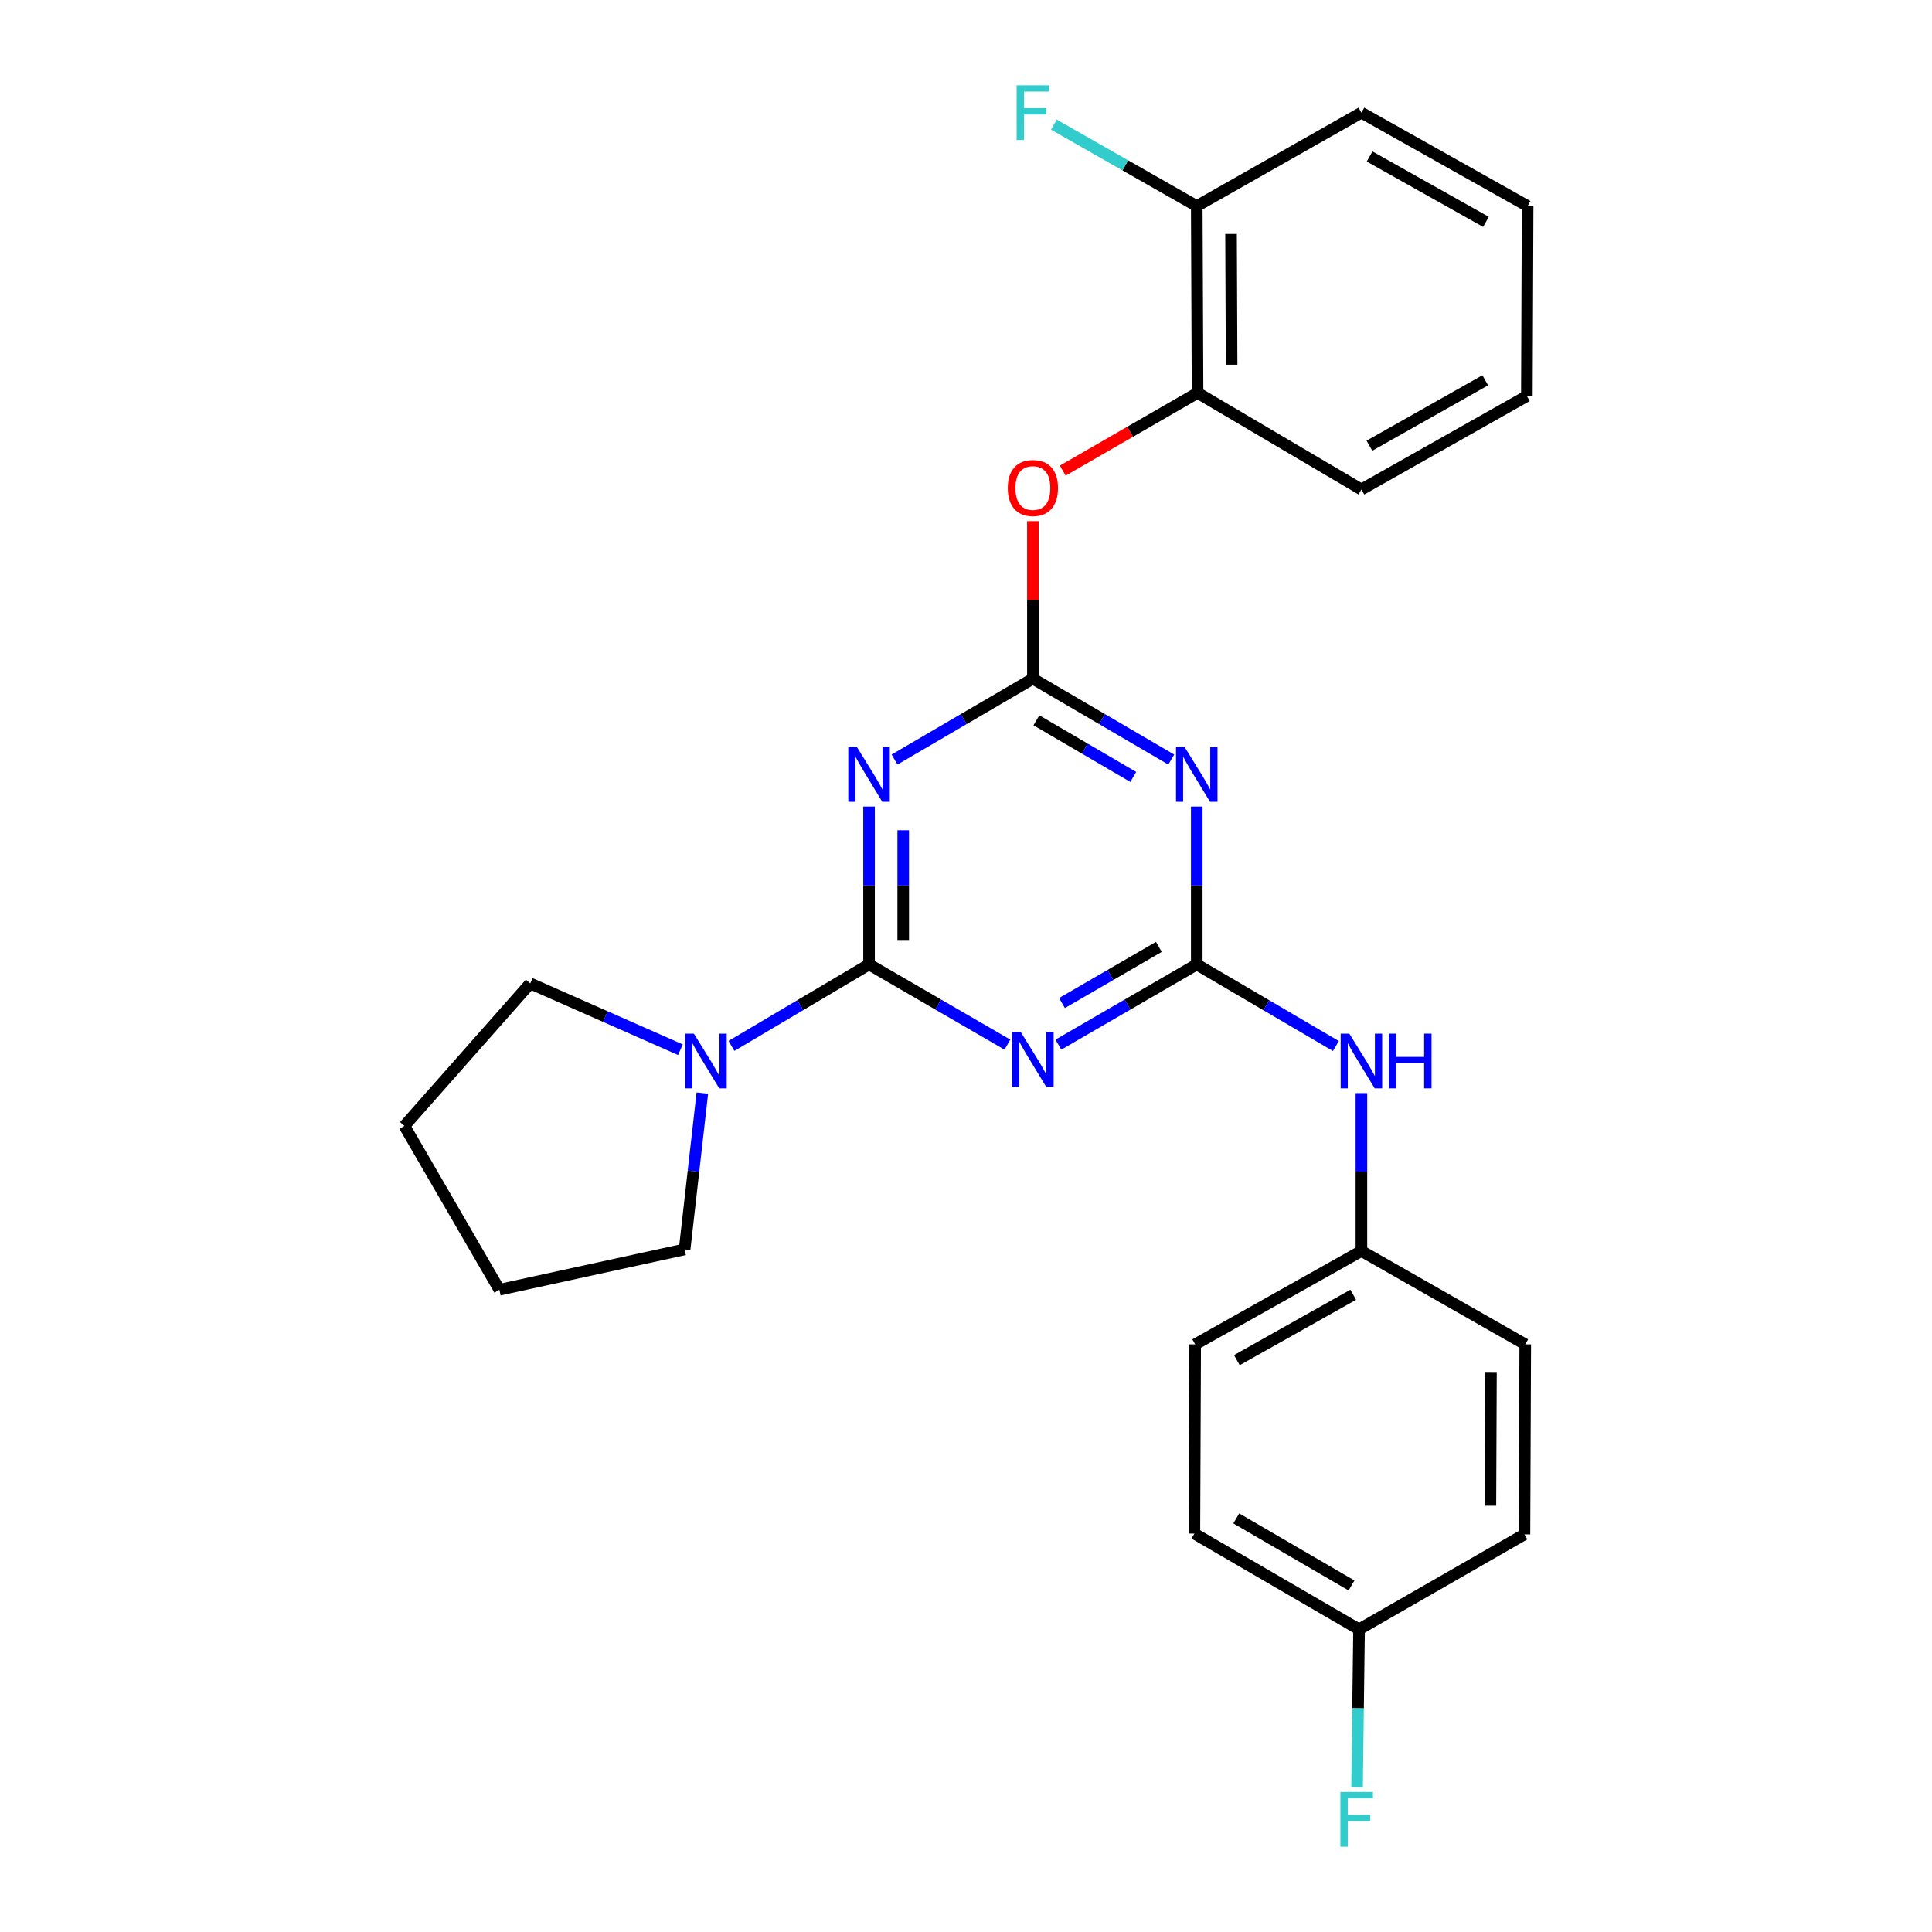 <?xml version='1.0' encoding='iso-8859-1'?>
<svg version='1.1' baseProfile='full'
              xmlns='http://www.w3.org/2000/svg'
                      xmlns:rdkit='http://www.rdkit.org/xml'
                      xmlns:xlink='http://www.w3.org/1999/xlink'
                  xml:space='preserve'
width='1000px' height='1000px' viewBox='0 0 1000 1000'>
<!-- END OF HEADER -->
<rect style='opacity:1.0;fill:#FFFFFF;stroke:none' width='1000' height='1000' x='0' y='0'> </rect>
<path class='bond-0' d='M 449.814,499.184 L 449.814,458.329' style='fill:none;fill-rule:evenodd;stroke:#000000;stroke-width:6px;stroke-linecap:butt;stroke-linejoin:miter;stroke-opacity:1' />
<path class='bond-0' d='M 449.814,458.329 L 449.814,417.474' style='fill:none;fill-rule:evenodd;stroke:#0000FF;stroke-width:6px;stroke-linecap:butt;stroke-linejoin:miter;stroke-opacity:1' />
<path class='bond-0' d='M 467.502,486.928 L 467.502,458.329' style='fill:none;fill-rule:evenodd;stroke:#000000;stroke-width:6px;stroke-linecap:butt;stroke-linejoin:miter;stroke-opacity:1' />
<path class='bond-0' d='M 467.502,458.329 L 467.502,429.731' style='fill:none;fill-rule:evenodd;stroke:#0000FF;stroke-width:6px;stroke-linecap:butt;stroke-linejoin:miter;stroke-opacity:1' />
<path class='bond-1' d='M 449.814,499.184 L 485.622,519.943' style='fill:none;fill-rule:evenodd;stroke:#000000;stroke-width:6px;stroke-linecap:butt;stroke-linejoin:miter;stroke-opacity:1' />
<path class='bond-1' d='M 485.622,519.943 L 521.43,540.702' style='fill:none;fill-rule:evenodd;stroke:#0000FF;stroke-width:6px;stroke-linecap:butt;stroke-linejoin:miter;stroke-opacity:1' />
<path class='bond-5' d='M 449.814,499.184 L 414.208,520.268' style='fill:none;fill-rule:evenodd;stroke:#000000;stroke-width:6px;stroke-linecap:butt;stroke-linejoin:miter;stroke-opacity:1' />
<path class='bond-5' d='M 414.208,520.268 L 378.602,541.352' style='fill:none;fill-rule:evenodd;stroke:#0000FF;stroke-width:6px;stroke-linecap:butt;stroke-linejoin:miter;stroke-opacity:1' />
<path class='bond-2' d='M 463.01,393.142 L 498.815,372.21' style='fill:none;fill-rule:evenodd;stroke:#0000FF;stroke-width:6px;stroke-linecap:butt;stroke-linejoin:miter;stroke-opacity:1' />
<path class='bond-2' d='M 498.815,372.21 L 534.62,351.279' style='fill:none;fill-rule:evenodd;stroke:#000000;stroke-width:6px;stroke-linecap:butt;stroke-linejoin:miter;stroke-opacity:1' />
<path class='bond-3' d='M 547.811,540.703 L 583.624,519.943' style='fill:none;fill-rule:evenodd;stroke:#0000FF;stroke-width:6px;stroke-linecap:butt;stroke-linejoin:miter;stroke-opacity:1' />
<path class='bond-3' d='M 583.624,519.943 L 619.437,499.184' style='fill:none;fill-rule:evenodd;stroke:#000000;stroke-width:6px;stroke-linecap:butt;stroke-linejoin:miter;stroke-opacity:1' />
<path class='bond-3' d='M 549.684,519.171 L 574.753,504.64' style='fill:none;fill-rule:evenodd;stroke:#0000FF;stroke-width:6px;stroke-linecap:butt;stroke-linejoin:miter;stroke-opacity:1' />
<path class='bond-3' d='M 574.753,504.64 L 599.822,490.109' style='fill:none;fill-rule:evenodd;stroke:#000000;stroke-width:6px;stroke-linecap:butt;stroke-linejoin:miter;stroke-opacity:1' />
<path class='bond-6' d='M 534.62,351.279 L 534.62,310.513' style='fill:none;fill-rule:evenodd;stroke:#000000;stroke-width:6px;stroke-linecap:butt;stroke-linejoin:miter;stroke-opacity:1' />
<path class='bond-6' d='M 534.62,310.513 L 534.62,269.747' style='fill:none;fill-rule:evenodd;stroke:#FF0000;stroke-width:6px;stroke-linecap:butt;stroke-linejoin:miter;stroke-opacity:1' />
<path class='bond-27' d='M 534.62,351.279 L 570.431,372.211' style='fill:none;fill-rule:evenodd;stroke:#000000;stroke-width:6px;stroke-linecap:butt;stroke-linejoin:miter;stroke-opacity:1' />
<path class='bond-27' d='M 570.431,372.211 L 606.241,393.142' style='fill:none;fill-rule:evenodd;stroke:#0000FF;stroke-width:6px;stroke-linecap:butt;stroke-linejoin:miter;stroke-opacity:1' />
<path class='bond-27' d='M 536.437,372.829 L 561.504,387.482' style='fill:none;fill-rule:evenodd;stroke:#000000;stroke-width:6px;stroke-linecap:butt;stroke-linejoin:miter;stroke-opacity:1' />
<path class='bond-27' d='M 561.504,387.482 L 586.572,402.134' style='fill:none;fill-rule:evenodd;stroke:#0000FF;stroke-width:6px;stroke-linecap:butt;stroke-linejoin:miter;stroke-opacity:1' />
<path class='bond-4' d='M 619.437,499.184 L 619.437,458.329' style='fill:none;fill-rule:evenodd;stroke:#000000;stroke-width:6px;stroke-linecap:butt;stroke-linejoin:miter;stroke-opacity:1' />
<path class='bond-4' d='M 619.437,458.329 L 619.437,417.474' style='fill:none;fill-rule:evenodd;stroke:#0000FF;stroke-width:6px;stroke-linecap:butt;stroke-linejoin:miter;stroke-opacity:1' />
<path class='bond-7' d='M 619.437,499.184 L 655.447,520.301' style='fill:none;fill-rule:evenodd;stroke:#000000;stroke-width:6px;stroke-linecap:butt;stroke-linejoin:miter;stroke-opacity:1' />
<path class='bond-7' d='M 655.447,520.301 L 691.456,541.418' style='fill:none;fill-rule:evenodd;stroke:#0000FF;stroke-width:6px;stroke-linecap:butt;stroke-linejoin:miter;stroke-opacity:1' />
<path class='bond-18' d='M 352.184,543.326 L 313.318,526.169' style='fill:none;fill-rule:evenodd;stroke:#0000FF;stroke-width:6px;stroke-linecap:butt;stroke-linejoin:miter;stroke-opacity:1' />
<path class='bond-18' d='M 313.318,526.169 L 274.452,509.011' style='fill:none;fill-rule:evenodd;stroke:#000000;stroke-width:6px;stroke-linecap:butt;stroke-linejoin:miter;stroke-opacity:1' />
<path class='bond-19' d='M 363.526,565.778 L 358.94,606.228' style='fill:none;fill-rule:evenodd;stroke:#0000FF;stroke-width:6px;stroke-linecap:butt;stroke-linejoin:miter;stroke-opacity:1' />
<path class='bond-19' d='M 358.94,606.228 L 354.355,646.677' style='fill:none;fill-rule:evenodd;stroke:#000000;stroke-width:6px;stroke-linecap:butt;stroke-linejoin:miter;stroke-opacity:1' />
<path class='bond-8' d='M 550.08,243.6 L 584.965,223.477' style='fill:none;fill-rule:evenodd;stroke:#FF0000;stroke-width:6px;stroke-linecap:butt;stroke-linejoin:miter;stroke-opacity:1' />
<path class='bond-8' d='M 584.965,223.477 L 619.85,203.353' style='fill:none;fill-rule:evenodd;stroke:#000000;stroke-width:6px;stroke-linecap:butt;stroke-linejoin:miter;stroke-opacity:1' />
<path class='bond-10' d='M 704.666,565.783 L 704.666,606.638' style='fill:none;fill-rule:evenodd;stroke:#0000FF;stroke-width:6px;stroke-linecap:butt;stroke-linejoin:miter;stroke-opacity:1' />
<path class='bond-10' d='M 704.666,606.638 L 704.666,647.493' style='fill:none;fill-rule:evenodd;stroke:#000000;stroke-width:6px;stroke-linecap:butt;stroke-linejoin:miter;stroke-opacity:1' />
<path class='bond-9' d='M 619.85,203.353 L 619.437,106.666' style='fill:none;fill-rule:evenodd;stroke:#000000;stroke-width:6px;stroke-linecap:butt;stroke-linejoin:miter;stroke-opacity:1' />
<path class='bond-9' d='M 637.476,188.775 L 637.187,121.094' style='fill:none;fill-rule:evenodd;stroke:#000000;stroke-width:6px;stroke-linecap:butt;stroke-linejoin:miter;stroke-opacity:1' />
<path class='bond-20' d='M 619.85,203.353 L 704.666,253.353' style='fill:none;fill-rule:evenodd;stroke:#000000;stroke-width:6px;stroke-linecap:butt;stroke-linejoin:miter;stroke-opacity:1' />
<path class='bond-12' d='M 619.437,106.666 L 582.459,85.587' style='fill:none;fill-rule:evenodd;stroke:#000000;stroke-width:6px;stroke-linecap:butt;stroke-linejoin:miter;stroke-opacity:1' />
<path class='bond-12' d='M 582.459,85.587 L 545.481,64.508' style='fill:none;fill-rule:evenodd;stroke:#33CCCC;stroke-width:6px;stroke-linecap:butt;stroke-linejoin:miter;stroke-opacity:1' />
<path class='bond-21' d='M 619.437,106.666 L 704.666,58.317' style='fill:none;fill-rule:evenodd;stroke:#000000;stroke-width:6px;stroke-linecap:butt;stroke-linejoin:miter;stroke-opacity:1' />
<path class='bond-14' d='M 704.666,647.493 L 789.463,695.842' style='fill:none;fill-rule:evenodd;stroke:#000000;stroke-width:6px;stroke-linecap:butt;stroke-linejoin:miter;stroke-opacity:1' />
<path class='bond-15' d='M 704.666,647.493 L 618.621,695.842' style='fill:none;fill-rule:evenodd;stroke:#000000;stroke-width:6px;stroke-linecap:butt;stroke-linejoin:miter;stroke-opacity:1' />
<path class='bond-15' d='M 700.424,670.166 L 640.193,704.01' style='fill:none;fill-rule:evenodd;stroke:#000000;stroke-width:6px;stroke-linecap:butt;stroke-linejoin:miter;stroke-opacity:1' />
<path class='bond-11' d='M 703.438,843.354 L 618.209,793.777' style='fill:none;fill-rule:evenodd;stroke:#000000;stroke-width:6px;stroke-linecap:butt;stroke-linejoin:miter;stroke-opacity:1' />
<path class='bond-11' d='M 699.547,820.628 L 639.887,785.924' style='fill:none;fill-rule:evenodd;stroke:#000000;stroke-width:6px;stroke-linecap:butt;stroke-linejoin:miter;stroke-opacity:1' />
<path class='bond-13' d='M 703.438,843.354 L 702.927,884.209' style='fill:none;fill-rule:evenodd;stroke:#000000;stroke-width:6px;stroke-linecap:butt;stroke-linejoin:miter;stroke-opacity:1' />
<path class='bond-13' d='M 702.927,884.209 L 702.417,925.064' style='fill:none;fill-rule:evenodd;stroke:#33CCCC;stroke-width:6px;stroke-linecap:butt;stroke-linejoin:miter;stroke-opacity:1' />
<path class='bond-28' d='M 703.438,843.354 L 789.05,794.19' style='fill:none;fill-rule:evenodd;stroke:#000000;stroke-width:6px;stroke-linecap:butt;stroke-linejoin:miter;stroke-opacity:1' />
<path class='bond-16' d='M 789.463,695.842 L 789.05,794.19' style='fill:none;fill-rule:evenodd;stroke:#000000;stroke-width:6px;stroke-linecap:butt;stroke-linejoin:miter;stroke-opacity:1' />
<path class='bond-16' d='M 771.713,710.52 L 771.424,779.363' style='fill:none;fill-rule:evenodd;stroke:#000000;stroke-width:6px;stroke-linecap:butt;stroke-linejoin:miter;stroke-opacity:1' />
<path class='bond-17' d='M 618.621,695.842 L 618.209,793.777' style='fill:none;fill-rule:evenodd;stroke:#000000;stroke-width:6px;stroke-linecap:butt;stroke-linejoin:miter;stroke-opacity:1' />
<path class='bond-23' d='M 274.452,509.011 L 209.309,582.763' style='fill:none;fill-rule:evenodd;stroke:#000000;stroke-width:6px;stroke-linecap:butt;stroke-linejoin:miter;stroke-opacity:1' />
<path class='bond-22' d='M 354.355,646.677 L 258.473,667.579' style='fill:none;fill-rule:evenodd;stroke:#000000;stroke-width:6px;stroke-linecap:butt;stroke-linejoin:miter;stroke-opacity:1' />
<path class='bond-24' d='M 704.666,253.353 L 790.298,204.995' style='fill:none;fill-rule:evenodd;stroke:#000000;stroke-width:6px;stroke-linecap:butt;stroke-linejoin:miter;stroke-opacity:1' />
<path class='bond-24' d='M 708.813,230.697 L 768.756,196.846' style='fill:none;fill-rule:evenodd;stroke:#000000;stroke-width:6px;stroke-linecap:butt;stroke-linejoin:miter;stroke-opacity:1' />
<path class='bond-29' d='M 704.666,58.317 L 790.691,106.666' style='fill:none;fill-rule:evenodd;stroke:#000000;stroke-width:6px;stroke-linecap:butt;stroke-linejoin:miter;stroke-opacity:1' />
<path class='bond-29' d='M 708.903,80.99 L 769.121,114.834' style='fill:none;fill-rule:evenodd;stroke:#000000;stroke-width:6px;stroke-linecap:butt;stroke-linejoin:miter;stroke-opacity:1' />
<path class='bond-26' d='M 258.473,667.579 L 209.309,582.763' style='fill:none;fill-rule:evenodd;stroke:#000000;stroke-width:6px;stroke-linecap:butt;stroke-linejoin:miter;stroke-opacity:1' />
<path class='bond-25' d='M 790.298,204.995 L 790.691,106.666' style='fill:none;fill-rule:evenodd;stroke:#000000;stroke-width:6px;stroke-linecap:butt;stroke-linejoin:miter;stroke-opacity:1' />
<path  class='atom-1' d='M 443.554 386.696
L 452.834 401.696
Q 453.754 403.176, 455.234 405.856
Q 456.714 408.536, 456.794 408.696
L 456.794 386.696
L 460.554 386.696
L 460.554 415.016
L 456.674 415.016
L 446.714 398.616
Q 445.554 396.696, 444.314 394.496
Q 443.114 392.296, 442.754 391.616
L 442.754 415.016
L 439.074 415.016
L 439.074 386.696
L 443.554 386.696
' fill='#0000FF'/>
<path  class='atom-2' d='M 528.36 534.189
L 537.64 549.189
Q 538.56 550.669, 540.04 553.349
Q 541.52 556.029, 541.6 556.189
L 541.6 534.189
L 545.36 534.189
L 545.36 562.509
L 541.48 562.509
L 531.52 546.109
Q 530.36 544.189, 529.12 541.989
Q 527.92 539.789, 527.56 539.109
L 527.56 562.509
L 523.88 562.509
L 523.88 534.189
L 528.36 534.189
' fill='#0000FF'/>
<path  class='atom-5' d='M 613.177 386.696
L 622.457 401.696
Q 623.377 403.176, 624.857 405.856
Q 626.337 408.536, 626.417 408.696
L 626.417 386.696
L 630.177 386.696
L 630.177 415.016
L 626.297 415.016
L 616.337 398.616
Q 615.177 396.696, 613.937 394.496
Q 612.737 392.296, 612.377 391.616
L 612.377 415.016
L 608.697 415.016
L 608.697 386.696
L 613.177 386.696
' fill='#0000FF'/>
<path  class='atom-6' d='M 359.15 535.004
L 368.43 550.004
Q 369.35 551.484, 370.83 554.164
Q 372.31 556.844, 372.39 557.004
L 372.39 535.004
L 376.15 535.004
L 376.15 563.324
L 372.27 563.324
L 362.31 546.924
Q 361.15 545.004, 359.91 542.804
Q 358.71 540.604, 358.35 539.924
L 358.35 563.324
L 354.67 563.324
L 354.67 535.004
L 359.15 535.004
' fill='#0000FF'/>
<path  class='atom-7' d='M 521.62 252.598
Q 521.62 245.798, 524.98 241.998
Q 528.34 238.198, 534.62 238.198
Q 540.9 238.198, 544.26 241.998
Q 547.62 245.798, 547.62 252.598
Q 547.62 259.478, 544.22 263.398
Q 540.82 267.278, 534.62 267.278
Q 528.38 267.278, 524.98 263.398
Q 521.62 259.518, 521.62 252.598
M 534.62 264.078
Q 538.94 264.078, 541.26 261.198
Q 543.62 258.278, 543.62 252.598
Q 543.62 247.038, 541.26 244.238
Q 538.94 241.398, 534.62 241.398
Q 530.3 241.398, 527.94 244.198
Q 525.62 246.998, 525.62 252.598
Q 525.62 258.318, 527.94 261.198
Q 530.3 264.078, 534.62 264.078
' fill='#FF0000'/>
<path  class='atom-8' d='M 698.406 535.004
L 707.686 550.004
Q 708.606 551.484, 710.086 554.164
Q 711.566 556.844, 711.646 557.004
L 711.646 535.004
L 715.406 535.004
L 715.406 563.324
L 711.526 563.324
L 701.566 546.924
Q 700.406 545.004, 699.166 542.804
Q 697.966 540.604, 697.606 539.924
L 697.606 563.324
L 693.926 563.324
L 693.926 535.004
L 698.406 535.004
' fill='#0000FF'/>
<path  class='atom-8' d='M 718.806 535.004
L 722.646 535.004
L 722.646 547.044
L 737.126 547.044
L 737.126 535.004
L 740.966 535.004
L 740.966 563.324
L 737.126 563.324
L 737.126 550.244
L 722.646 550.244
L 722.646 563.324
L 718.806 563.324
L 718.806 535.004
' fill='#0000FF'/>
<path  class='atom-13' d='M 526.2 44.157
L 543.04 44.157
L 543.04 47.397
L 530 47.397
L 530 55.997
L 541.6 55.997
L 541.6 59.277
L 530 59.277
L 530 72.477
L 526.2 72.477
L 526.2 44.157
' fill='#33CCCC'/>
<path  class='atom-14' d='M 693.789 927.523
L 710.629 927.523
L 710.629 930.763
L 697.589 930.763
L 697.589 939.363
L 709.189 939.363
L 709.189 942.643
L 697.589 942.643
L 697.589 955.843
L 693.789 955.843
L 693.789 927.523
' fill='#33CCCC'/>
</svg>
